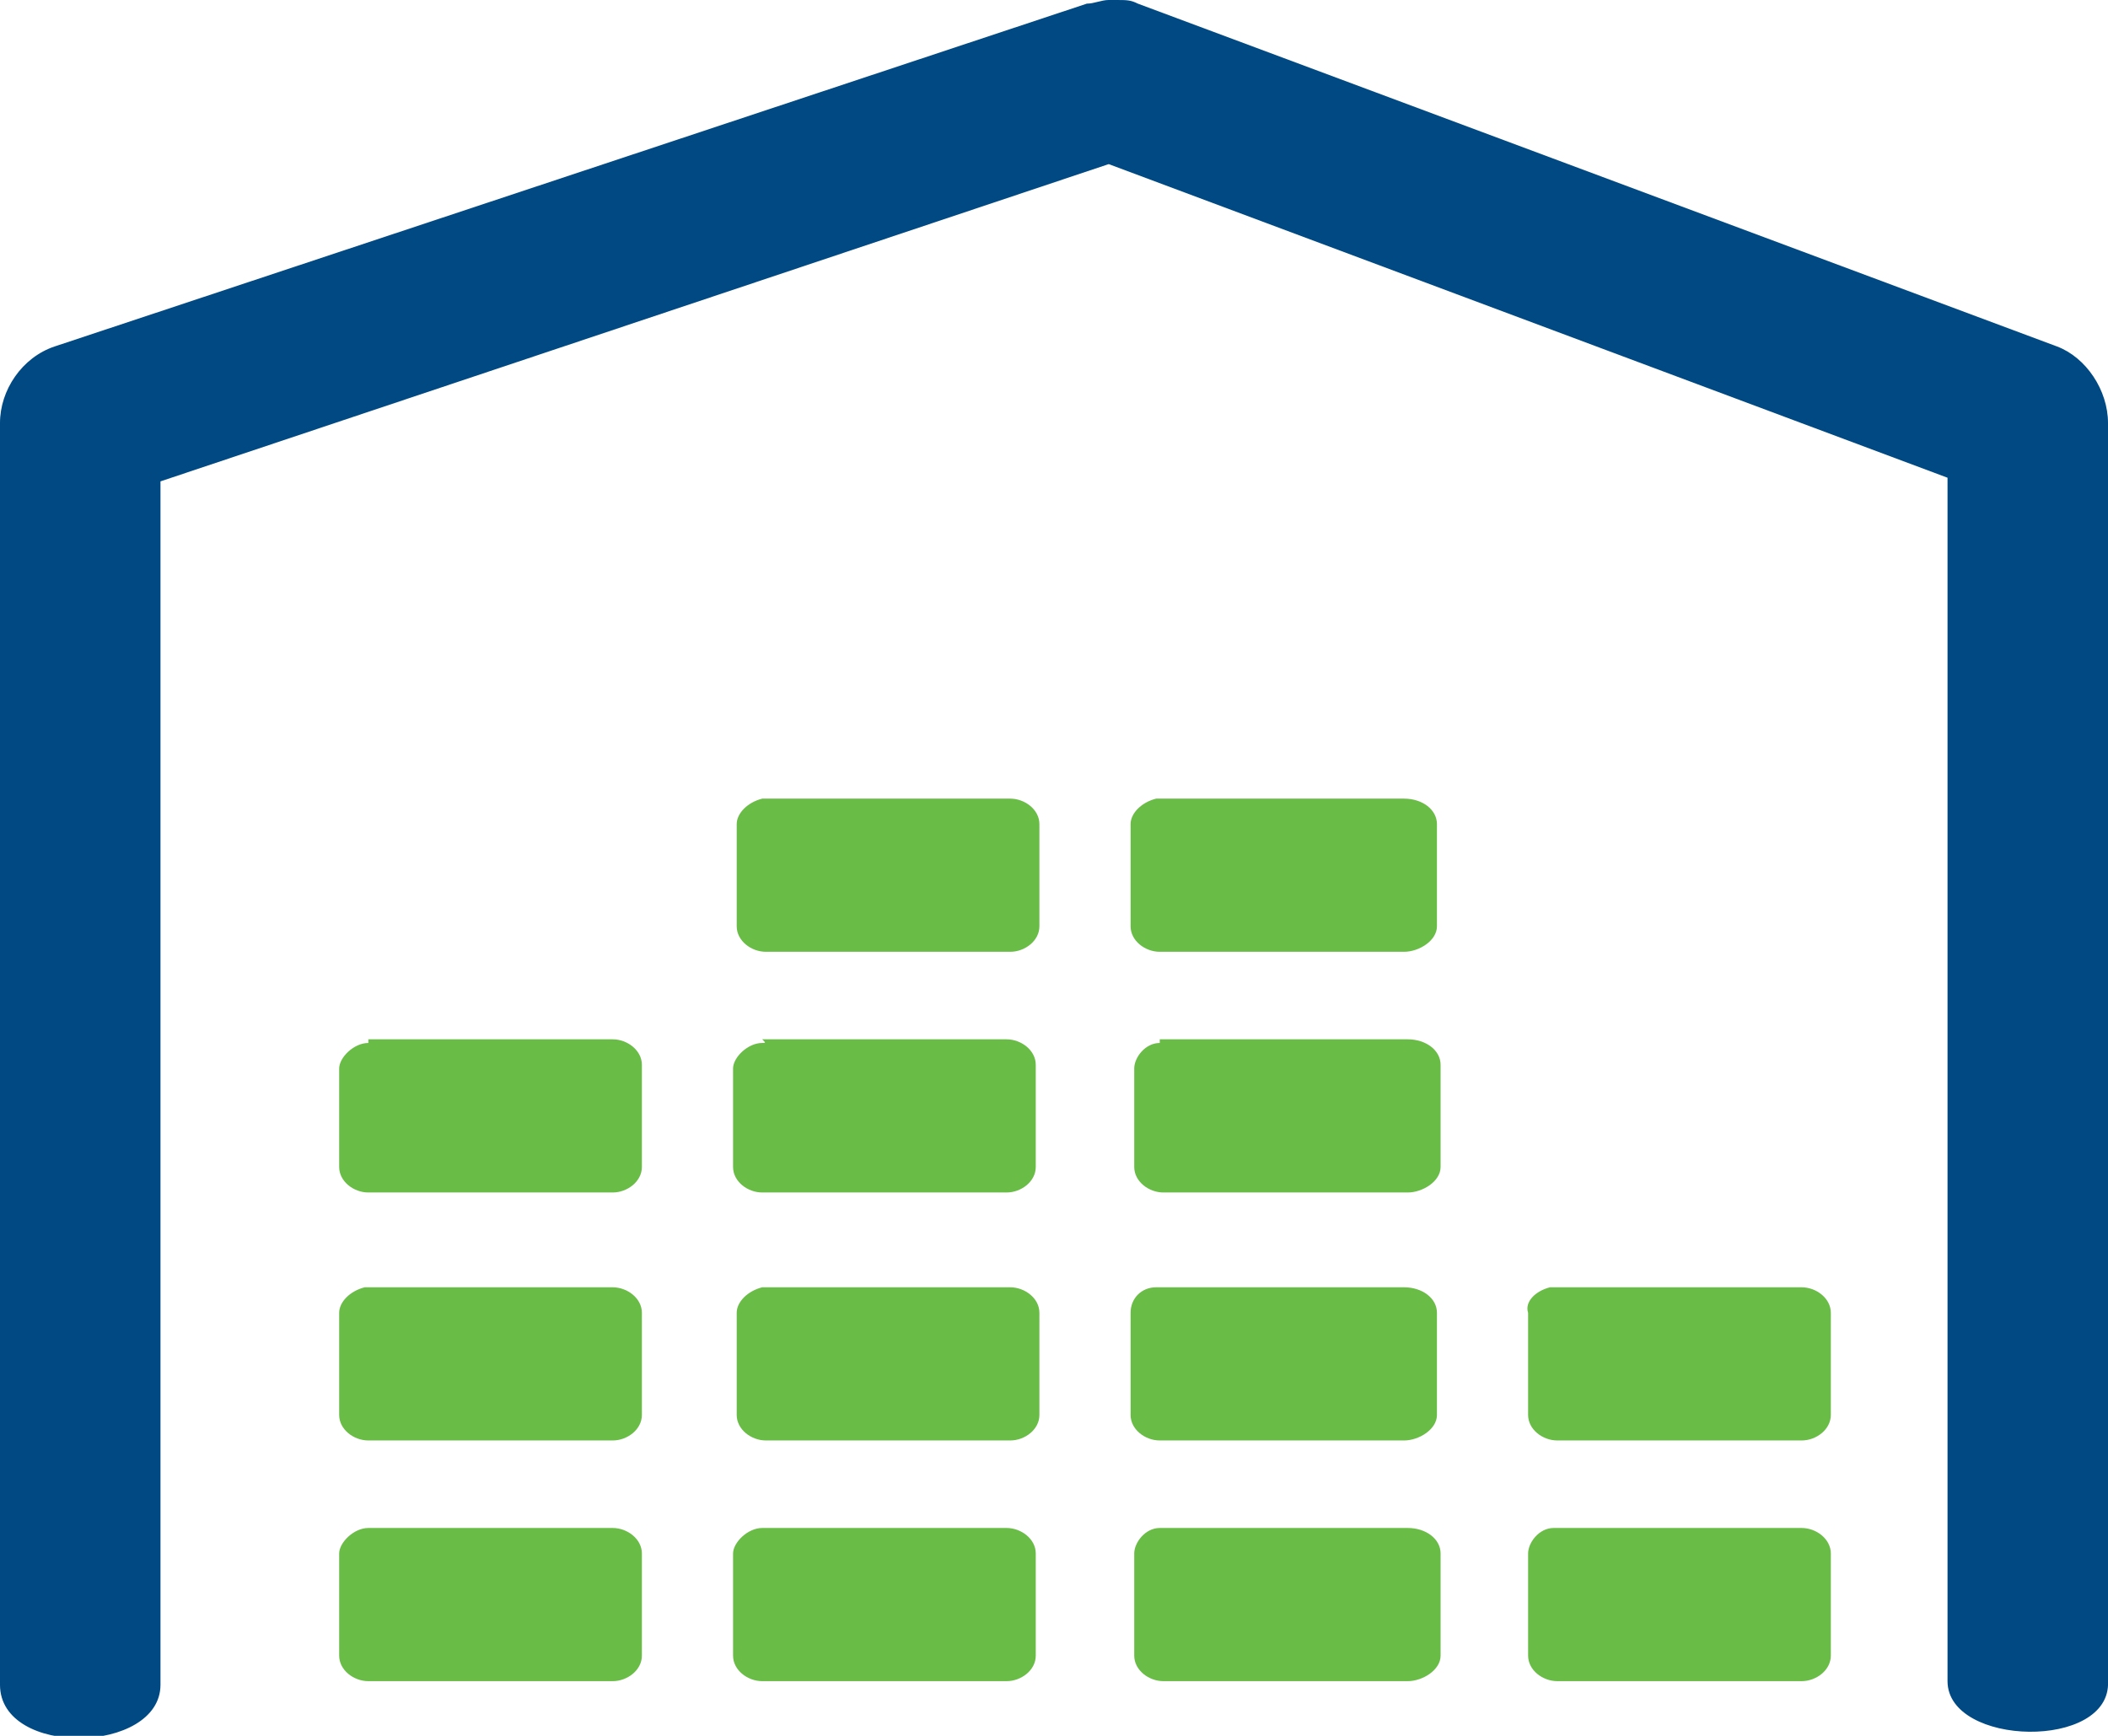 <?xml version="1.0" encoding="utf-8"?>
<!-- Generator: Adobe Illustrator 16.0.4, SVG Export Plug-In . SVG Version: 6.00 Build 0)  -->
<!DOCTYPE svg PUBLIC "-//W3C//DTD SVG 1.1//EN" "http://www.w3.org/Graphics/SVG/1.1/DTD/svg11.dtd">
<svg version="1.1" id="Mode_Isolation" xmlns="http://www.w3.org/2000/svg" xmlns:xlink="http://www.w3.org/1999/xlink" x="0px"
	 y="0px" width="57.8px" height="47.6px" viewBox="0 0 57.8 47.6" style="enable-background:new 0 0 57.8 47.6;"
	 xml:space="preserve">
<style type="text/css">
<![CDATA[
	.st0{fill:#69BC45;}
	.st1{fill:#004983;}
]]>
</style>
<path class="st1" d="
	M30.4,0c-0.2,0-0.4,0.1-0.6,0.1L1.5,9.5C0.6,9.8,0,10.7,0,11.6v34.6c0,2,4.4,1.9,4.4,0v-33l26-8.7l23,8.6v33c0,1.8,4.5,1.9,4.4,0
	V11.6c0-0.9-0.6-1.8-1.4-2.1L31.2,0.1C31,0,30.9,0,30.6,0H30.4z"/>
<path class="st0" d="M20.9,21.9c-0.4,0.1-0.7,0.4-0.7,0.7v2.8c0,0.4,0.4,0.7,0.8,0.7h6.7c0.4,0,0.8-0.3,0.8-0.7v-2.8
	c0-0.4-0.4-0.7-0.8-0.7H21C21,21.9,20.9,21.9,20.9,21.9L20.9,21.9z"/>
<path class="st0" d="M31.7,21.9C31.3,22,31,22.3,31,22.6v2.8c0,0.4,0.4,0.7,0.8,0.7h6.7c0.4,0,0.9-0.3,0.9-0.7v-2.8
	c0-0.4-0.4-0.7-0.9-0.7h-6.7C31.8,21.9,31.7,21.9,31.7,21.9L31.7,21.9z"/>
<path class="st0" d="M10.1,28.6c-0.4,0-0.8,0.4-0.8,0.7V32c0,0.4,0.4,0.7,0.8,0.7h6.7c0.4,0,0.8-0.3,0.8-0.7v-2.8
	c0-0.4-0.4-0.7-0.8-0.7H10.1C10.1,28.6,10.1,28.6,10.1,28.6L10.1,28.6z"/>
<path class="st0" d="M20.9,28.6c-0.4,0-0.8,0.4-0.8,0.7V32c0,0.4,0.4,0.7,0.8,0.7h6.7c0.4,0,0.8-0.3,0.8-0.7v-2.8
	c0-0.4-0.4-0.7-0.8-0.7H20.9C21,28.6,21,28.6,20.9,28.6L20.9,28.6z"/>
<path class="st0" d="M31.8,28.6c-0.4,0-0.7,0.4-0.7,0.7V32c0,0.4,0.4,0.7,0.8,0.7h6.7c0.4,0,0.9-0.3,0.9-0.7v-2.8
	c0-0.4-0.4-0.7-0.9-0.7H31.8C31.8,28.6,31.8,28.6,31.8,28.6L31.8,28.6z"/>
<path class="st0" d="M10,35.3c-0.4,0.1-0.7,0.4-0.7,0.7v2.8c0,0.4,0.4,0.7,0.8,0.7h6.7c0.4,0,0.8-0.3,0.8-0.7V36
	c0-0.4-0.4-0.7-0.8-0.7h-6.7C10.1,35.3,10,35.3,10,35.3z"/>
<path class="st0" d="M20.9,35.3c-0.4,0.1-0.7,0.4-0.7,0.7v2.8c0,0.4,0.4,0.7,0.8,0.7h6.7c0.4,0,0.8-0.3,0.8-0.7V36
	c0-0.4-0.4-0.7-0.8-0.7H21C21,35.3,20.9,35.3,20.9,35.3L20.9,35.3z"/>
<path class="st0" d="M31.7,35.3C31.3,35.3,31,35.6,31,36v2.8c0,0.4,0.4,0.7,0.8,0.7h6.7c0.4,0,0.9-0.3,0.9-0.7V36
	c0-0.4-0.4-0.7-0.9-0.7h-6.7C31.8,35.3,31.7,35.3,31.7,35.3L31.7,35.3z"/>
<path class="st0" d="M42.5,35.3c-0.4,0.1-0.7,0.4-0.6,0.7v2.8c0,0.4,0.4,0.7,0.8,0.7h6.7c0.4,0,0.8-0.3,0.8-0.7V36
	c0-0.4-0.4-0.7-0.8-0.7h-6.7C42.6,35.3,42.6,35.3,42.5,35.3z"/>
<path class="st0" d="M10.1,41.9c-0.4,0-0.8,0.4-0.8,0.7v2.8c0,0.4,0.4,0.7,0.8,0.7h6.7c0.4,0,0.8-0.3,0.8-0.7v-2.8
	c0-0.4-0.4-0.7-0.8-0.7H10.1C10.1,41.9,10.1,41.9,10.1,41.9L10.1,41.9z"/>
<path class="st0" d="M20.9,41.9c-0.4,0-0.8,0.4-0.8,0.7v2.8c0,0.4,0.4,0.7,0.8,0.7h6.7c0.4,0,0.8-0.3,0.8-0.7v-2.8
	c0-0.4-0.4-0.7-0.8-0.7H20.9C21,41.9,21,41.9,20.9,41.9L20.9,41.9z"/>
<path class="st0" d="M31.8,41.9c-0.4,0-0.7,0.4-0.7,0.7v2.8c0,0.4,0.4,0.7,0.8,0.7h6.7c0.4,0,0.9-0.3,0.9-0.7v-2.8
	c0-0.4-0.4-0.7-0.9-0.7H31.8C31.8,41.9,31.8,41.9,31.8,41.9L31.8,41.9z"/>
<path class="st0" d="M42.6,41.9c-0.4,0-0.7,0.4-0.7,0.7v2.8c0,0.4,0.4,0.7,0.8,0.7h6.7c0.4,0,0.8-0.3,0.8-0.7v-2.8
	c0-0.4-0.4-0.7-0.8-0.7H42.6C42.7,41.9,42.7,41.9,42.6,41.9L42.6,41.9z"/>
</svg>
